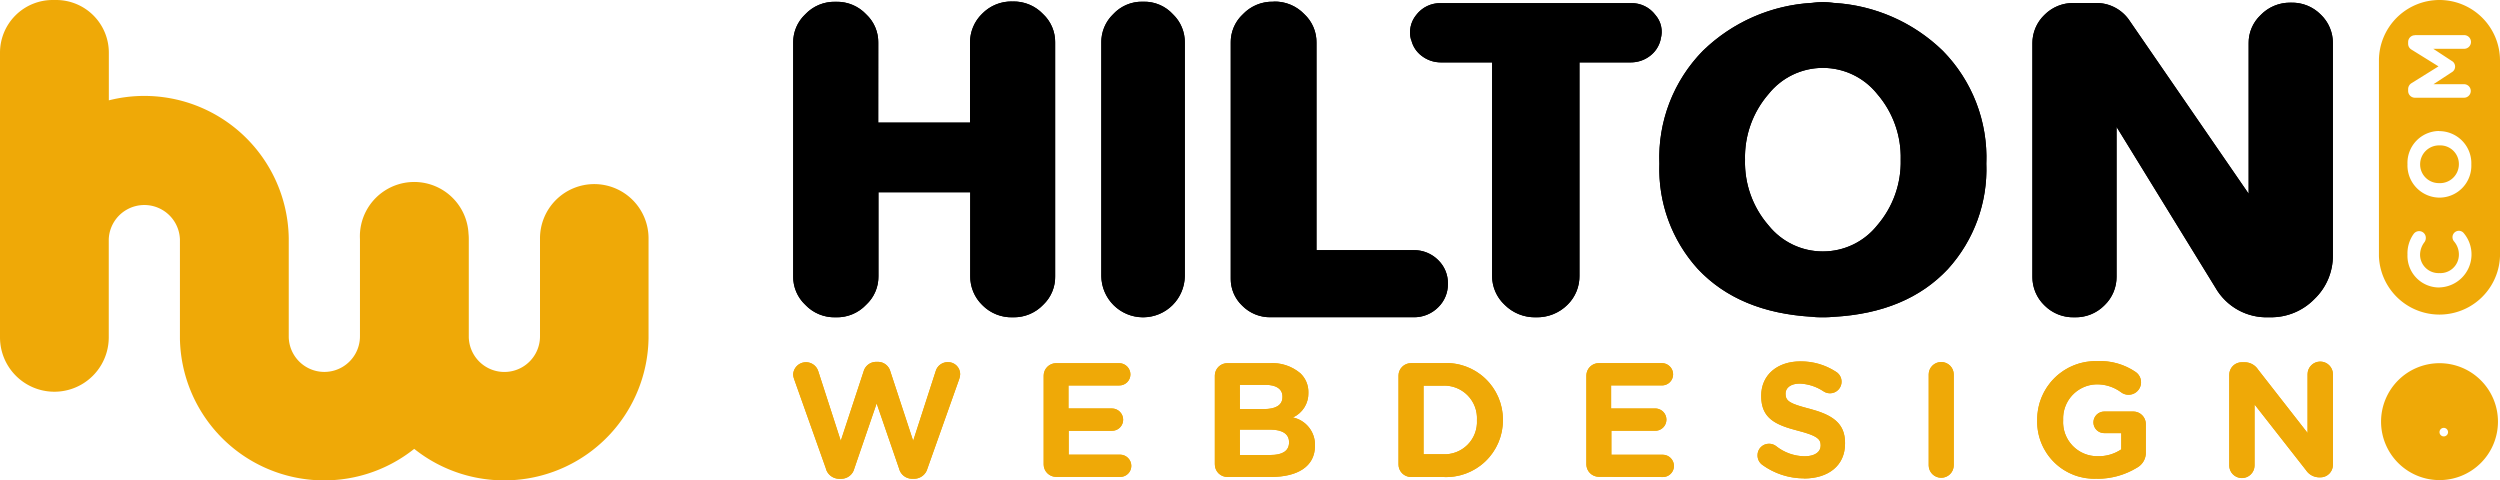 <svg xmlns="http://www.w3.org/2000/svg" xmlns:xlink="http://www.w3.org/1999/xlink" width="234.179" height="44.999" viewBox="0 0 234.179 44.999">
  <defs>
    <clipPath id="clip-path">
      <path id="Path_15829" data-name="Path 15829" d="M313.961,26.124a3.68,3.68,0,0,1-1.134,2.69,3.77,3.77,0,0,1-2.776,1.122h-.063a3.781,3.781,0,0,1-2.776-1.111,3.688,3.688,0,0,1-1.134-2.69V4.3a3.672,3.672,0,0,1,1.134-2.69A3.766,3.766,0,0,1,309.973.5h1.975a3.727,3.727,0,0,1,3.261,1.7l11.125,16.166V4.288a3.57,3.57,0,0,1,1.114-2.647,3.809,3.809,0,0,1,2.8-1.173h.063a3.77,3.77,0,0,1,2.776,1.114,3.668,3.668,0,0,1,1.138,2.69v19.85a5.6,5.6,0,0,1-1.725,4.1,5.662,5.662,0,0,1-4.165,1.713h-.106a5.514,5.514,0,0,1-5.005-2.773L313.961,12.1ZM287.476.491a15.966,15.966,0,0,1,10.2,4.478,14.253,14.253,0,0,1,4.086,10.582,13.891,13.891,0,0,1-3.594,9.862q-3.844,4.1-10.707,4.481c-.3.027-.52.039-.669.039h-.673a4.064,4.064,0,0,1-.649-.043q-6.886-.391-10.73-4.478a13.9,13.9,0,0,1-3.6-9.858,14.273,14.273,0,0,1,4.083-10.586A15.961,15.961,0,0,1,285.442.487a8.517,8.517,0,0,1,1.017-.078,8.1,8.1,0,0,1,1.017.082ZM286.463,23.77a6.5,6.5,0,0,0,5.084-2.452,9.068,9.068,0,0,0,2.194-6.147,9.053,9.053,0,0,0-2.194-6.143,6.516,6.516,0,0,0-10.187,0,9.029,9.029,0,0,0-2.2,6.147,8.994,8.994,0,0,0,2.206,6.159,6.5,6.5,0,0,0,5.1,2.436ZM247.874,3.94a2.569,2.569,0,0,1,.485-2.315A2.812,2.812,0,0,1,250.666.511h17.8a2.772,2.772,0,0,1,2.3,1.114,2.389,2.389,0,0,1,.489,2.249v.043a2.694,2.694,0,0,1-.993,1.533,2.933,2.933,0,0,1-1.822.61h-4.79V26.027a3.742,3.742,0,0,1-1.122,2.737,4.028,4.028,0,0,1-2.921,1.173h-.066a4,4,0,0,1-2.9-1.173,3.687,3.687,0,0,1-1.173-2.737V6.06h-4.79a2.921,2.921,0,0,1-1.8-.606,2.589,2.589,0,0,1-.974-1.474ZM235.028.366a3.813,3.813,0,0,1,2.843,1.173,3.586,3.586,0,0,1,1.146,2.686V23.649h9.072a3.187,3.187,0,0,1,2.346.95,3,3,0,0,1,.892,2.178v.031a3,3,0,0,1-.892,2.174,3.179,3.179,0,0,1-2.346.95h-13.35a3.656,3.656,0,0,1-2.694-1.1,3.445,3.445,0,0,1-1.06-2.534V4.234a3.574,3.574,0,0,1,1.142-2.683A3.8,3.8,0,0,1,234.97.378Zm-8.345,25.715a3.91,3.91,0,0,1-3.879,3.856h-.063a3.91,3.91,0,0,1-3.879-3.867V4.237a3.625,3.625,0,0,1,1.111-2.687A3.652,3.652,0,0,1,222.738.378h.063a3.633,3.633,0,0,1,2.765,1.173,3.625,3.625,0,0,1,1.118,2.683ZM197.965,11.7h8.6V4.237A3.731,3.731,0,0,1,207.706,1.5,3.817,3.817,0,0,1,210.521.358h.063A3.785,3.785,0,0,1,213.4,1.531a3.586,3.586,0,0,1,1.138,2.683V26.081a3.594,3.594,0,0,1-1.118,2.683,3.793,3.793,0,0,1-2.816,1.173h-.063a3.828,3.828,0,0,1-2.819-1.138,3.731,3.731,0,0,1-1.138-2.737V18.229h-8.6v7.856a3.586,3.586,0,0,1-1.154,2.679,3.742,3.742,0,0,1-2.816,1.173h-.063a3.754,3.754,0,0,1-2.819-1.173A3.59,3.59,0,0,1,190,26.089V4.241a3.594,3.594,0,0,1,1.134-2.683A3.75,3.75,0,0,1,193.953.386h.063a3.75,3.75,0,0,1,2.819,1.173,3.574,3.574,0,0,1,1.134,2.683Z" transform="translate(-189.999 -0.357)" fill="#000000"/>
    </clipPath>
    <clipPath id="clip-path-2">
      <path id="Path_15831" data-name="Path 15831" d="M324.514,96.253V87.771a1.173,1.173,0,0,1,1.2-1.173h.25a1.49,1.49,0,0,1,1.247.684l4.638,5.94v-5.5a1.187,1.187,0,0,1,2.374,0v8.482a1.173,1.173,0,0,1-1.2,1.173h-.078A1.5,1.5,0,0,1,331.7,96.7l-4.818-6.151v5.709a1.185,1.185,0,1,1-2.37,0ZM312.134,97.5a5.349,5.349,0,0,1-5.612-5.475V92a5.475,5.475,0,0,1,5.6-5.51,5.912,5.912,0,0,1,3.641,1.032,1.169,1.169,0,0,1-.684,2.119,1.146,1.146,0,0,1-.716-.246,3.762,3.762,0,0,0-2.346-.727,3.2,3.2,0,0,0-3.062,3.32v.027a3.194,3.194,0,0,0,3.234,3.383,3.777,3.777,0,0,0,2.209-.641V93.234h-1.588a1.009,1.009,0,0,1-1.021-1,1.021,1.021,0,0,1,1.021-1.021h2.714a1.173,1.173,0,0,1,1.173,1.173v2.589a1.592,1.592,0,0,1-.825,1.494,7.113,7.113,0,0,1-3.738,1.04Zm-15.775-1.263V87.748a1.173,1.173,0,0,1,2.346,0v8.494a1.173,1.173,0,0,1-2.346,0Zm-11.673,1.236a6.671,6.671,0,0,1-3.93-1.279,1.091,1.091,0,0,1-.43-.88,1.068,1.068,0,0,1,1.075-1.083,1.083,1.083,0,0,1,.657.215,4.372,4.372,0,0,0,2.675.958c.939,0,1.506-.391,1.506-1v-.031c0-.594-.356-.9-2.1-1.357-2.108-.547-3.469-1.138-3.469-3.257v-.027c0-1.955,1.525-3.214,3.66-3.214a5.975,5.975,0,0,1,3.312.95,1.087,1.087,0,1,1-1.15,1.842,4.325,4.325,0,0,0-2.2-.716c-.88,0-1.341.415-1.341.931v.031c0,.7.446.927,2.256,1.4,2.119.563,3.316,1.337,3.316,3.195v.031c.016,2.108-1.584,3.3-3.84,3.3Zm-19.22-.149a1.173,1.173,0,0,1-1.173-1.173v-8.3a1.173,1.173,0,0,1,1.173-1.173h5.9a1.056,1.056,0,0,1,1.052,1.052,1.04,1.04,0,0,1-1.052,1.036h-4.755v2.162h4.071a1.044,1.044,0,1,1,0,2.084h-4.047V95.26h4.81a1.056,1.056,0,0,1,1.052,1.052,1.04,1.04,0,0,1-1.052,1.036Zm-16.424-2.112h1.8a3.031,3.031,0,0,0,3.2-3.183V92a3.054,3.054,0,0,0-3.2-3.211h-1.8Zm-2.346.942v-8.3a1.173,1.173,0,0,1,1.173-1.173h2.968a5.3,5.3,0,0,1,5.639,5.3v.031a5.32,5.32,0,0,1-5.635,5.33h-2.972a1.173,1.173,0,0,1-1.173-1.185Zm-14.86-.872h2.886c1.071,0,1.721-.364,1.721-1.173v-.031c0-.716-.551-1.173-1.8-1.173h-2.808Zm0-4.3h2.241c1.071,0,1.748-.336,1.748-1.126v-.047c0-.7-.567-1.095-1.592-1.095h-2.4Zm-2.346,5.177V87.857a1.173,1.173,0,0,1,1.216-1.173h3.91a4.065,4.065,0,0,1,2.886.946,2.4,2.4,0,0,1,.751,1.791v.031a2.475,2.475,0,0,1-1.451,2.315,2.612,2.612,0,0,1,2.069,2.616v.031c0,1.955-1.642,2.925-4.133,2.925H230.7a1.173,1.173,0,0,1-1.208-1.177Zm-14.86,1.173a1.173,1.173,0,0,1-1.173-1.173V87.857a1.173,1.173,0,0,1,1.173-1.173h5.9a1.056,1.056,0,0,1,1.052,1.052,1.036,1.036,0,0,1-1.052,1.032H215.78v2.159h4.071a1.056,1.056,0,0,1,1.052,1.052,1.04,1.04,0,0,1-1.052,1.036H215.8v2.237h4.81a1.056,1.056,0,0,1,1.056,1.052,1.036,1.036,0,0,1-1.052,1.032Zm-21.57-.782-2.976-8.372a1.49,1.49,0,0,1-.094-.442,1.205,1.205,0,0,1,2.35-.309l2.112,6.531,2.127-6.468a1.228,1.228,0,0,1,1.173-.931h.18a1.208,1.208,0,0,1,1.173.927l2.127,6.472,2.112-6.531a1.173,1.173,0,0,1,1.118-.841,1.13,1.13,0,0,1,1.173,1.126,1.564,1.564,0,0,1-.09.458L202.57,96.55a1.294,1.294,0,0,1-1.212.958h-.246a1.255,1.255,0,0,1-1.2-.958l-2.1-6.1-2.092,6.1a1.263,1.263,0,0,1-1.2.962h-.242a1.3,1.3,0,0,1-1.224-.962Z" transform="translate(-189.99 -86.482)" fill="#efa907" class="primary-color"/>
    </clipPath>
  </defs>
  <g id="Logo" transform="translate(0 0)">
    <path id="Path_15827" data-name="Path 15827" d="M0,22.227a.426.426,0,0,1,0,.063V31.6a5.093,5.093,0,0,0,10.187,0V22.411a3.336,3.336,0,0,1,6.667,0v9.28A13.515,13.515,0,0,0,38.8,42.045a13.519,13.519,0,0,0,21.95-10.351V22.4a5.084,5.084,0,1,0-10.167,0v9.076a3.336,3.336,0,0,1-6.671.106V22.4a4.654,4.654,0,0,0-.027-.524,5.09,5.09,0,0,0-10.167.52v9.076a3.336,3.336,0,0,1-6.671.106V22.3A13.53,13.53,0,0,0,10.195,9.4V4.935A4.935,4.935,0,0,0,5.256,0H4.943A4.935,4.935,0,0,0,0,4.935Z" transform="translate(0 0)" fill="#efa907" class="primary-color"/>
    <path id="Path_15828" data-name="Path 15828" d="M313.961,26.124a3.68,3.68,0,0,1-1.134,2.69,3.77,3.77,0,0,1-2.776,1.122h-.063a3.781,3.781,0,0,1-2.776-1.111,3.688,3.688,0,0,1-1.134-2.69V4.3a3.672,3.672,0,0,1,1.134-2.69A3.766,3.766,0,0,1,309.973.5h1.975a3.727,3.727,0,0,1,3.261,1.7l11.125,16.166V4.288a3.57,3.57,0,0,1,1.114-2.647,3.809,3.809,0,0,1,2.8-1.173h.063a3.77,3.77,0,0,1,2.776,1.114,3.668,3.668,0,0,1,1.138,2.69v19.85a5.6,5.6,0,0,1-1.725,4.1,5.662,5.662,0,0,1-4.165,1.713h-.106a5.514,5.514,0,0,1-5.005-2.773L313.961,12.1ZM287.476.491a15.966,15.966,0,0,1,10.2,4.478,14.253,14.253,0,0,1,4.086,10.582,13.891,13.891,0,0,1-3.594,9.862q-3.844,4.1-10.707,4.481c-.3.027-.52.039-.669.039h-.673a4.064,4.064,0,0,1-.649-.043q-6.886-.391-10.73-4.478a13.9,13.9,0,0,1-3.6-9.858,14.273,14.273,0,0,1,4.083-10.586A15.961,15.961,0,0,1,285.442.487a8.517,8.517,0,0,1,1.017-.078,8.1,8.1,0,0,1,1.017.082ZM286.463,23.77a6.5,6.5,0,0,0,5.084-2.452,9.068,9.068,0,0,0,2.194-6.147,9.053,9.053,0,0,0-2.194-6.143,6.516,6.516,0,0,0-10.187,0,9.029,9.029,0,0,0-2.2,6.147,8.994,8.994,0,0,0,2.206,6.159,6.5,6.5,0,0,0,5.1,2.436ZM247.874,3.94a2.569,2.569,0,0,1,.485-2.315A2.812,2.812,0,0,1,250.666.511h17.8a2.772,2.772,0,0,1,2.3,1.114,2.389,2.389,0,0,1,.489,2.249v.043a2.694,2.694,0,0,1-.993,1.533,2.933,2.933,0,0,1-1.822.61h-4.79V26.027a3.742,3.742,0,0,1-1.122,2.737,4.028,4.028,0,0,1-2.921,1.173h-.066a4,4,0,0,1-2.9-1.173,3.687,3.687,0,0,1-1.173-2.737V6.06h-4.79a2.921,2.921,0,0,1-1.8-.606,2.589,2.589,0,0,1-.974-1.474ZM235.028.366a3.813,3.813,0,0,1,2.843,1.173,3.586,3.586,0,0,1,1.146,2.686V23.649h9.072a3.187,3.187,0,0,1,2.346.95,3,3,0,0,1,.892,2.178v.031a3,3,0,0,1-.892,2.174,3.179,3.179,0,0,1-2.346.95h-13.35a3.656,3.656,0,0,1-2.694-1.1,3.445,3.445,0,0,1-1.06-2.534V4.234a3.574,3.574,0,0,1,1.142-2.683A3.8,3.8,0,0,1,234.97.378Zm-8.345,25.715a3.91,3.91,0,0,1-3.879,3.856h-.063a3.91,3.91,0,0,1-3.879-3.867V4.237a3.625,3.625,0,0,1,1.111-2.687A3.652,3.652,0,0,1,222.738.378h.063a3.633,3.633,0,0,1,2.765,1.173,3.625,3.625,0,0,1,1.118,2.683ZM197.965,11.7h8.6V4.237A3.731,3.731,0,0,1,207.706,1.5,3.817,3.817,0,0,1,210.521.358h.063A3.785,3.785,0,0,1,213.4,1.531a3.586,3.586,0,0,1,1.138,2.683V26.081a3.594,3.594,0,0,1-1.118,2.683,3.793,3.793,0,0,1-2.816,1.173h-.063a3.828,3.828,0,0,1-2.819-1.138,3.731,3.731,0,0,1-1.138-2.737V18.229h-8.6v7.856a3.586,3.586,0,0,1-1.154,2.679,3.742,3.742,0,0,1-2.816,1.173h-.063a3.754,3.754,0,0,1-2.819-1.173A3.59,3.59,0,0,1,190,26.089V4.241a3.594,3.594,0,0,1,1.134-2.683A3.75,3.75,0,0,1,193.953.386h.063a3.75,3.75,0,0,1,2.819,1.173,3.574,3.574,0,0,1,1.134,2.683Z" transform="translate(-115.7 -0.217)" fill="#000000"/>
    <g id="Group_1165" data-name="Group 1165" transform="translate(74.299 0.14)" clip-path="url(#clip-path)">
      <rect id="Rectangle_975" data-name="Rectangle 975" width="180.59" height="33.826" transform="translate(-1.959 -2.028)" fill="#000000"/>
    </g>
    <path id="Path_15830" data-name="Path 15830" d="M324.514,96.253V87.771a1.173,1.173,0,0,1,1.2-1.173h.25a1.49,1.49,0,0,1,1.247.684l4.638,5.94v-5.5a1.187,1.187,0,0,1,2.374,0v8.482a1.173,1.173,0,0,1-1.2,1.173h-.078A1.5,1.5,0,0,1,331.7,96.7l-4.818-6.151v5.709a1.185,1.185,0,1,1-2.37,0ZM312.134,97.5a5.349,5.349,0,0,1-5.612-5.475V92a5.475,5.475,0,0,1,5.6-5.51,5.912,5.912,0,0,1,3.641,1.032,1.169,1.169,0,0,1-.684,2.119,1.146,1.146,0,0,1-.716-.246,3.762,3.762,0,0,0-2.346-.727,3.2,3.2,0,0,0-3.062,3.32v.027a3.194,3.194,0,0,0,3.234,3.383,3.777,3.777,0,0,0,2.209-.641V93.234h-1.588a1.009,1.009,0,0,1-1.021-1,1.021,1.021,0,0,1,1.021-1.021h2.714a1.173,1.173,0,0,1,1.173,1.173v2.589a1.592,1.592,0,0,1-.825,1.494,7.113,7.113,0,0,1-3.738,1.04Zm-15.775-1.263V87.748a1.173,1.173,0,0,1,2.346,0v8.494a1.173,1.173,0,0,1-2.346,0Zm-11.673,1.236a6.671,6.671,0,0,1-3.93-1.279,1.091,1.091,0,0,1-.43-.88,1.068,1.068,0,0,1,1.075-1.083,1.083,1.083,0,0,1,.657.215,4.372,4.372,0,0,0,2.675.958c.939,0,1.506-.391,1.506-1v-.031c0-.594-.356-.9-2.1-1.357-2.108-.547-3.469-1.138-3.469-3.257v-.027c0-1.955,1.525-3.214,3.66-3.214a5.975,5.975,0,0,1,3.312.95,1.087,1.087,0,1,1-1.15,1.842,4.325,4.325,0,0,0-2.2-.716c-.88,0-1.341.415-1.341.931v.031c0,.7.446.927,2.256,1.4,2.119.563,3.316,1.337,3.316,3.195v.031c.016,2.108-1.584,3.3-3.84,3.3Zm-19.22-.149a1.173,1.173,0,0,1-1.173-1.173v-8.3a1.173,1.173,0,0,1,1.173-1.173h5.9a1.056,1.056,0,0,1,1.052,1.052,1.04,1.04,0,0,1-1.052,1.036h-4.755v2.162h4.071a1.044,1.044,0,1,1,0,2.084h-4.047V95.26h4.81a1.056,1.056,0,0,1,1.052,1.052,1.04,1.04,0,0,1-1.052,1.036Zm-16.424-2.112h1.8a3.031,3.031,0,0,0,3.2-3.183V92a3.054,3.054,0,0,0-3.2-3.211h-1.8Zm-2.346.942v-8.3a1.173,1.173,0,0,1,1.173-1.173h2.968a5.3,5.3,0,0,1,5.639,5.3v.031a5.32,5.32,0,0,1-5.635,5.33h-2.972a1.173,1.173,0,0,1-1.173-1.185Zm-14.86-.872h2.886c1.071,0,1.721-.364,1.721-1.173v-.031c0-.716-.551-1.173-1.8-1.173h-2.808Zm0-4.3h2.241c1.071,0,1.748-.336,1.748-1.126v-.047c0-.7-.567-1.095-1.592-1.095h-2.4Zm-2.346,5.177V87.857a1.173,1.173,0,0,1,1.216-1.173h3.91a4.065,4.065,0,0,1,2.886.946,2.4,2.4,0,0,1,.751,1.791v.031a2.475,2.475,0,0,1-1.451,2.315,2.612,2.612,0,0,1,2.069,2.616v.031c0,1.955-1.642,2.925-4.133,2.925H230.7a1.173,1.173,0,0,1-1.208-1.177Zm-14.86,1.173a1.173,1.173,0,0,1-1.173-1.173V87.857a1.173,1.173,0,0,1,1.173-1.173h5.9a1.056,1.056,0,0,1,1.052,1.052,1.036,1.036,0,0,1-1.052,1.032H215.78v2.159h4.071a1.056,1.056,0,0,1,1.052,1.052,1.04,1.04,0,0,1-1.052,1.036H215.8v2.237h4.81a1.056,1.056,0,0,1,1.056,1.052,1.036,1.036,0,0,1-1.052,1.032Zm-21.57-.782-2.976-8.372a1.49,1.49,0,0,1-.094-.442,1.205,1.205,0,0,1,2.35-.309l2.112,6.531,2.127-6.468a1.228,1.228,0,0,1,1.173-.931h.18a1.208,1.208,0,0,1,1.173.927l2.127,6.472,2.112-6.531a1.173,1.173,0,0,1,1.118-.841,1.13,1.13,0,0,1,1.173,1.126,1.564,1.564,0,0,1-.09.458L202.57,96.55a1.294,1.294,0,0,1-1.212.958h-.246a1.255,1.255,0,0,1-1.2-.958l-2.1-6.1-2.092,6.1a1.263,1.263,0,0,1-1.2.962h-.242a1.3,1.3,0,0,1-1.224-.962Z" transform="translate(-115.695 -52.663)" fill="#efa907" class="primary-color"/>
    <g id="Group_1166" data-name="Group 1166" transform="translate(74.295 33.818)" clip-path="url(#clip-path-2)">
      <rect id="Rectangle_976" data-name="Rectangle 976" width="145.247" height="14.934" transform="translate(-0.954 -1.948)" fill="#efa907" class="primary-color"/>
    </g>
    <path id="Path_15832" data-name="Path 15832" d="M579.7,37.6h0a3.117,3.117,0,0,0-.012-6.233h0A3.117,3.117,0,0,0,579.7,37.6Zm0-4.88h0a1.744,1.744,0,0,1,1.807,1.76,1.771,1.771,0,0,1-1.822,1.775h-.02a1.748,1.748,0,0,1-1.807-1.76,1.771,1.771,0,0,1,1.838-1.775Z" transform="translate(-351.185 -19.103)" fill="none"/>
    <path id="Path_15833" data-name="Path 15833" d="M577.174,9.8l2.518,1.564-2.51,1.564a.661.661,0,0,0-.332.587v.141a.637.637,0,0,0,.637.645h4.622a.634.634,0,0,0,0-1.267h-2.882l1.7-1.114a.606.606,0,0,0,0-1.071L579.2,9.723h2.89a.641.641,0,0,0,0-1.283h-4.607a.637.637,0,0,0-.637.645V9.23a.63.63,0,0,0,.325.575Z" transform="translate(-351.273 -5.14)" fill="none"/>
    <path id="Path_15834" data-name="Path 15834" d="M581.5,55.27a.6.6,0,0,0-.59.6.613.613,0,0,0,.141.391,1.873,1.873,0,0,1,.45,1.267,1.732,1.732,0,0,1-1.822,1.7h0a1.728,1.728,0,0,1-1.807-1.7,1.955,1.955,0,0,1,.407-1.193.665.665,0,0,0,.125-.391.626.626,0,0,0-.622-.637.641.641,0,0,0-.508.25,3.128,3.128,0,0,0-.586,1.955,2.96,2.96,0,0,0,3,3.054h0a3.093,3.093,0,0,0,2.252-5.084A.591.591,0,0,0,581.5,55.27Z" transform="translate(-351.172 -33.657)" fill="none"/>
    <path id="Path_15835" data-name="Path 15835" d="M581.515,38.363h.02a1.771,1.771,0,0,0,1.814-1.775,1.744,1.744,0,0,0-1.807-1.76h0A1.771,1.771,0,0,0,579.72,36.6a1.748,1.748,0,0,0,1.795,1.76Z" transform="translate(-353.022 -21.208)" fill="#efa907" class="primary-color"/>
    <path id="Path_15836" data-name="Path 15836" d="M575.524,0a5.674,5.674,0,0,0-5.674,5.674V24.006a5.674,5.674,0,0,0,11.34,0V5.686A5.674,5.674,0,0,0,575.524,0Zm-2.3,3.289h4.607a.641.641,0,1,1,0,1.283h-2.89l1.721,1.13a.606.606,0,0,1,0,1.071l-1.7,1.114h2.882a.634.634,0,0,1,0,1.267h-4.622a.637.637,0,0,1-.637-.645V8.368a.661.661,0,0,1,.332-.587l2.511-1.564-2.518-1.564a.63.63,0,0,1-.325-.575V3.934a.637.637,0,0,1,.637-.633Zm2.28,8.994h0a3.011,3.011,0,0,1,3,3.128,2.988,2.988,0,0,1-2.98,3.1h0a3.015,3.015,0,0,1-3-3.128,2.988,2.988,0,0,1,2.98-3.113Zm.035,14.645h0a2.96,2.96,0,0,1-3.015-3.074,3.129,3.129,0,0,1,.587-1.955.641.641,0,0,1,.508-.25.626.626,0,0,1,.622.641.665.665,0,0,1-.125.391,1.955,1.955,0,0,0-.414,1.2,1.728,1.728,0,0,0,1.807,1.7h0a1.732,1.732,0,0,0,1.83-1.7,1.874,1.874,0,0,0-.458-1.271.614.614,0,0,1-.141-.391.6.6,0,0,1,.6-.6.59.59,0,0,1,.454.219,3.093,3.093,0,0,1-2.252,5.084Z" transform="translate(-347.011 0)" fill="#efa907" class="primary-color"/>
    <path id="Path_15837" data-name="Path 15837" d="M575.835,87a5.475,5.475,0,1,0,5.475,5.475A5.475,5.475,0,0,0,575.835,87Zm0,6.452a.4.4,0,1,1,0,.012Z" transform="translate(-347.322 -52.979)" fill="#efa907" class="primary-color"/>
  </g>
</svg>
